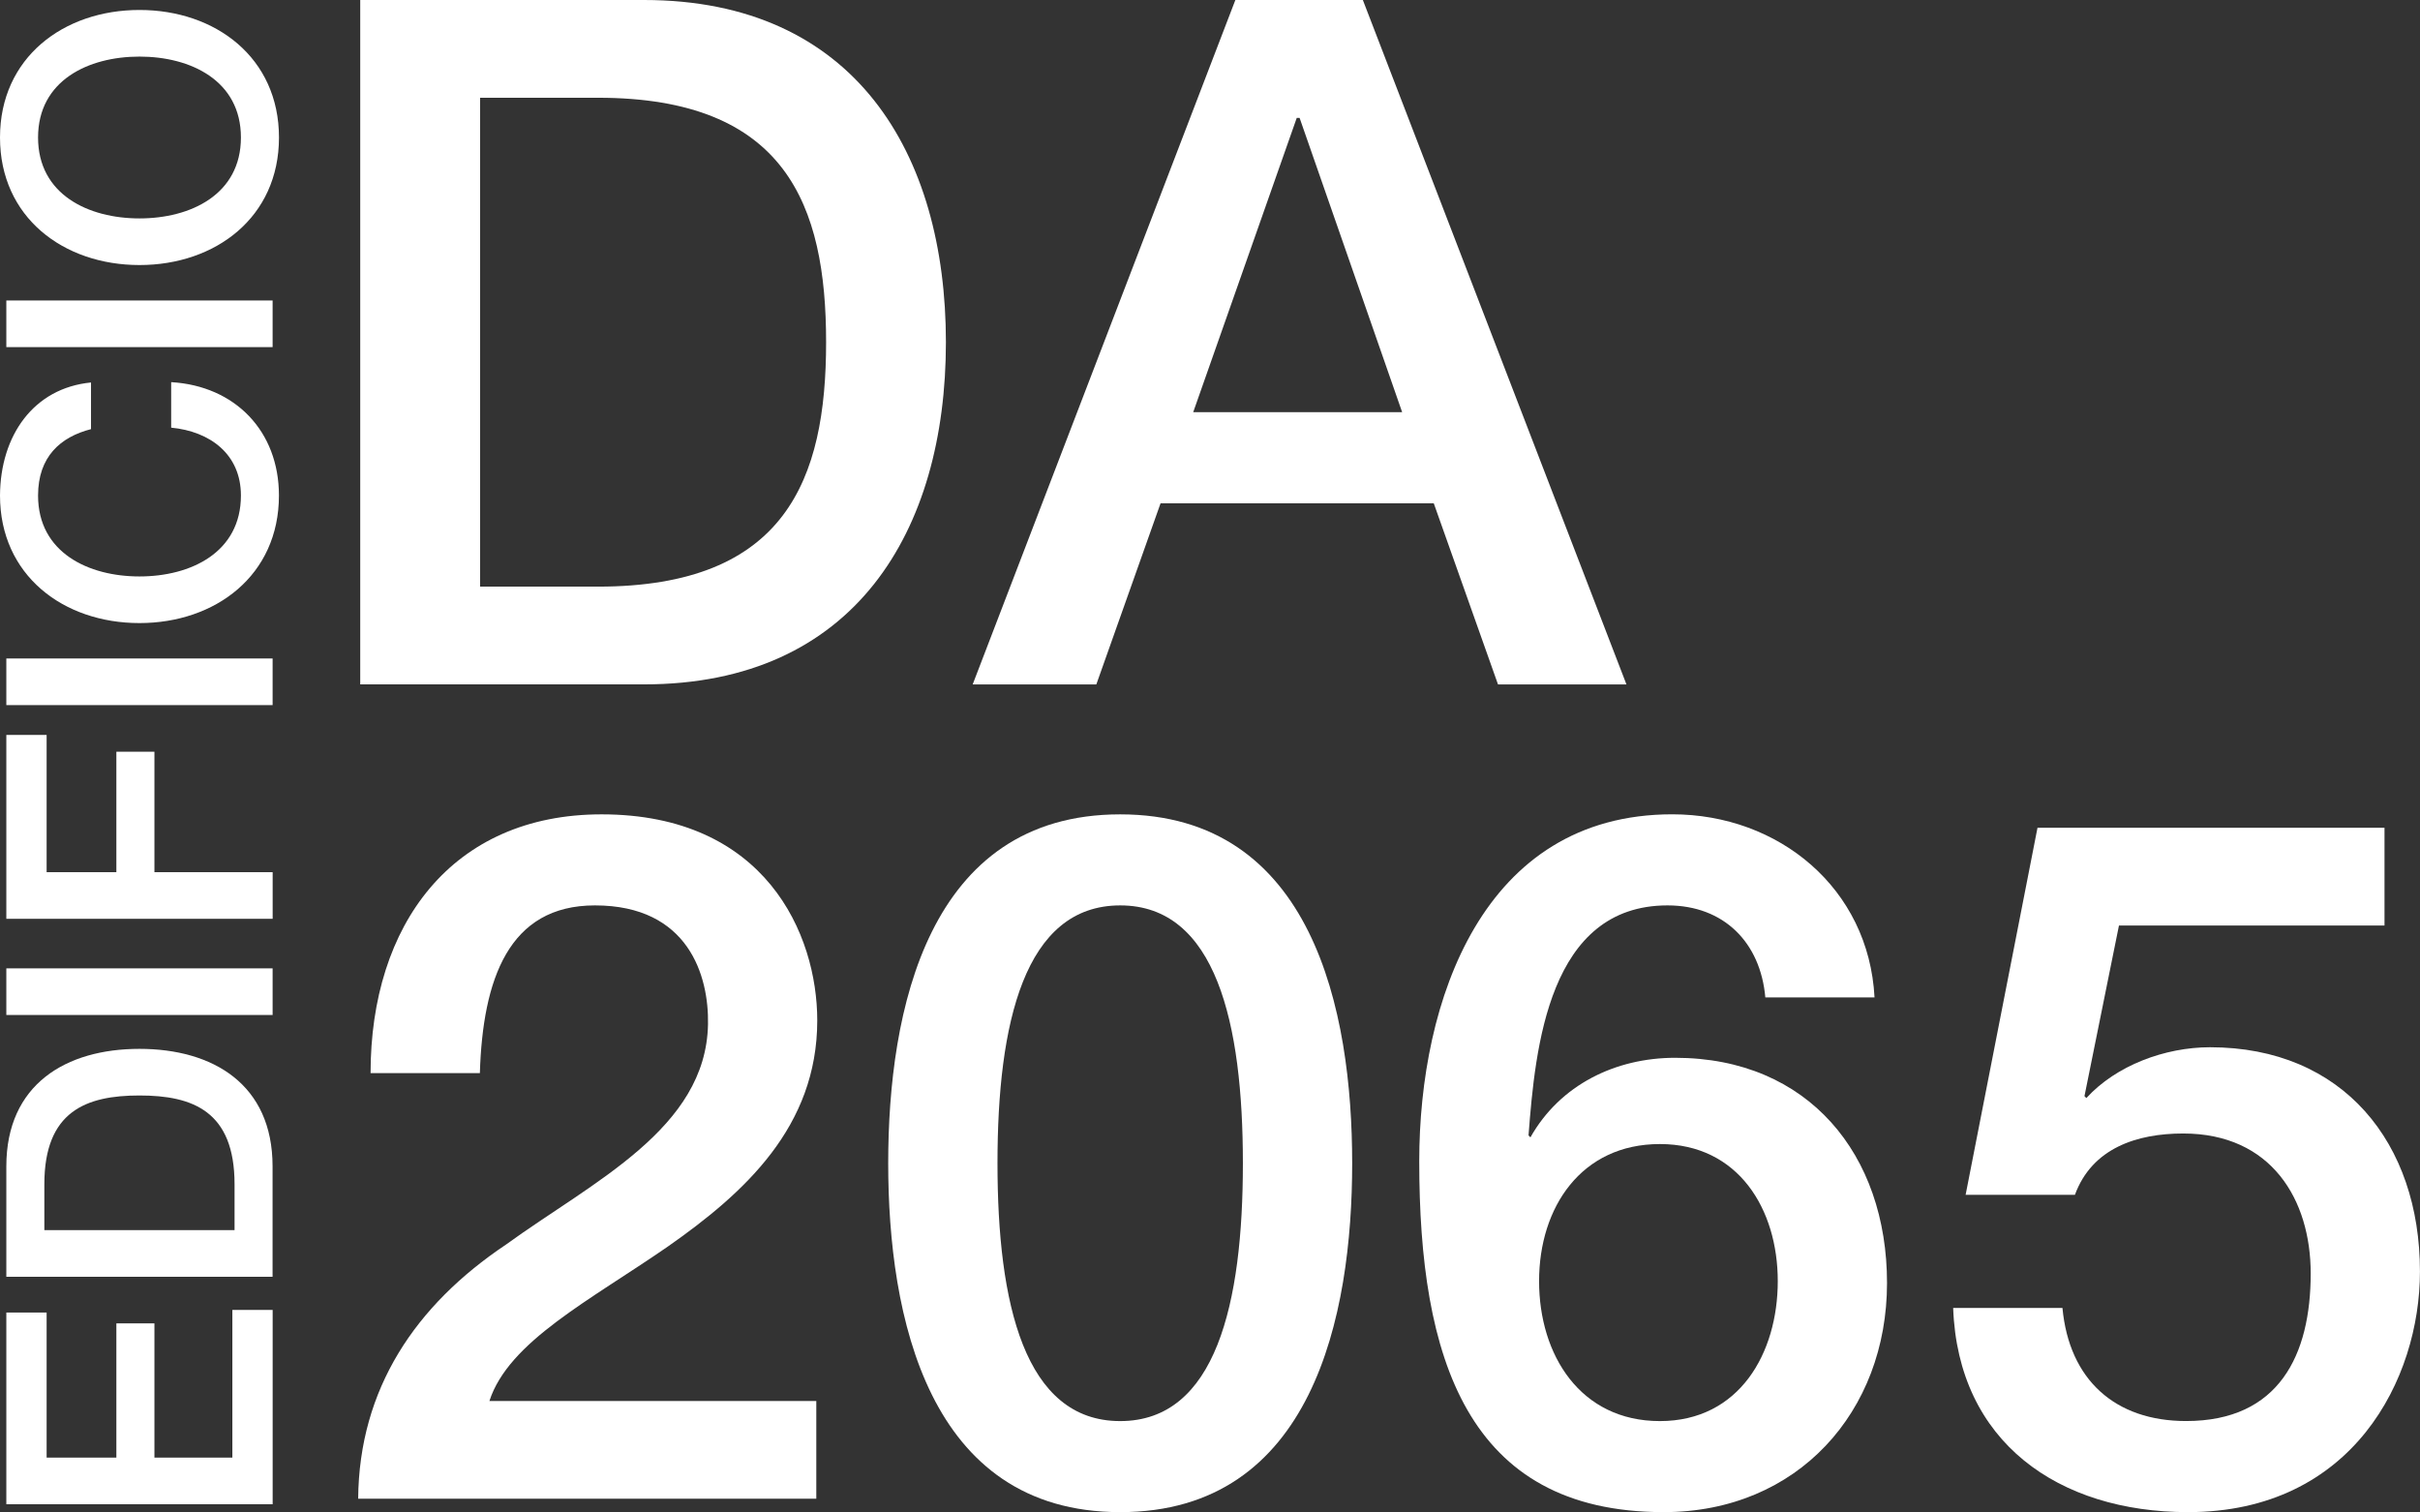 <?xml version="1.0" encoding="UTF-8"?> <svg xmlns="http://www.w3.org/2000/svg" id="Layer_2" data-name="Layer 2" viewBox="0 0 585 365.54"><rect x="0" y="0" width="585" height="365.54" fill="#333333" stroke="none"/><defs><style> .cls-1 { fill: #fff; } </style></defs><g id="Capa_1" data-name="Capa 1"><g><g><g><path class="cls-1" d="M87.08,0h68.59c50.98,0,72.99,37.07,72.99,82.72s-22.01,82.72-72.99,82.72h-68.59V0ZM116.05,141.81h28.5c45.42,0,55.15-25.95,55.15-59.09s-9.73-59.09-55.15-59.09h-28.5v118.18Z"></path><path class="cls-1" d="M298.63,0h30.82l63.72,165.45h-31.05l-15.53-43.79h-66.04l-15.53,43.79h-29.89L298.63,0ZM288.44,99.64h50.51l-24.79-71.14h-.69l-25.03,71.14Z"></path></g><g><path class="cls-1" d="M197.34,362.3h-110.76c.23-26.65,13.9-46.81,35.68-61.4,21.09-15.29,48.43-28.04,48.89-53.3.23-11.59-4.63-28.73-27.34-28.73-20.85,0-27.11,17.84-27.81,40.55h-26.42c0-35.92,19.7-62.56,55.84-62.56,39.62,0,52.14,28.96,52.14,49.82,0,25.72-17.61,41.71-36.15,54.68-18.77,12.98-38.46,22.94-43.1,37.31h79.02v23.64Z"></path><path class="cls-1" d="M326.87,281.2c0,36.84-9.5,84.34-56.08,84.34s-56.08-47.5-56.08-84.34,9.5-84.34,56.08-84.34,56.08,47.5,56.08,84.34ZM300.45,281.2c0-33.83-6.49-62.33-29.66-62.33s-29.66,28.5-29.66,62.33,6.49,62.33,29.66,62.33,29.66-28.5,29.66-62.33Z"></path><path class="cls-1" d="M426.74,241.11c-1.16-13.21-9.96-22.24-23.64-22.24-28.73,0-31.98,34.29-33.6,55.61l.46.46c7.18-12.74,20.62-19.23,34.99-19.23,32.21,0,51.21,23.4,51.21,54.45s-21.55,55.38-53.99,55.38c-47.73,0-59.09-37.54-59.09-84.81,0-38.7,15.29-83.88,61.17-83.88,25.72,0,47.5,17.84,48.89,44.26h-26.42ZM429.75,309.7c0-17.38-9.5-33.14-28.5-33.14s-29.2,15.29-29.2,33.14,9.96,33.83,29.2,33.83,28.5-16.45,28.5-33.83Z"></path><path class="cls-1" d="M492.54,200.1h83.88v23.63h-64.19l-8.34,41.25.46.46c7.18-7.88,19-12.28,29.89-12.28,32.21,0,50.75,23.17,50.75,54.22,0,25.95-16.22,58.16-56.07,58.16-31.28,0-55.61-16.92-56.77-49.36h26.42c1.62,17.38,12.74,27.34,29.89,27.34,22.48,0,30.12-15.99,30.12-35.68,0-17.84-9.5-33.83-30.82-33.83-11.12,0-22.01,3.48-26.18,14.83h-26.42l17.38-88.75Z"></path></g></g><g><path class="cls-1" d="M1.53,363.63v-46.34h9.74v35.07h16.86v-32.45h9.2v32.45h18.84v-35.7h9.74v46.97H1.53Z"></path><path class="cls-1" d="M1.53,308.64v-26.69c0-19.83,14.42-28.4,32.18-28.4s32.18,8.56,32.18,28.4v26.69H1.53ZM56.7,297.37v-11.09c0-17.67-10.1-21.46-22.99-21.46s-22.99,3.79-22.99,21.46v11.09h45.98Z"></path><path class="cls-1" d="M1.53,245.36v-11.27h64.37v11.27H1.53Z"></path><path class="cls-1" d="M1.53,222.1v-44.44h9.74v33.18h16.86v-29.12h9.2v29.12h28.58v11.27H1.53Z"></path><path class="cls-1" d="M1.53,170.45v-11.27h64.37v11.27H1.53Z"></path><path class="cls-1" d="M22,103.74c-7.39,1.89-12.8,6.67-12.8,16.05,0,13.79,12.17,19.56,24.52,19.56s24.52-5.77,24.52-19.56c0-10.01-7.48-15.51-16.86-16.41v-11c15.42.9,26.05,11.81,26.05,27.41,0,19.29-15.33,30.83-33.72,30.83S0,139.07,0,119.78c.09-14.51,8.11-25.96,22-27.32v11.27Z"></path><path class="cls-1" d="M1.53,83.91v-11.27h64.37v11.27H1.53Z"></path><path class="cls-1" d="M33.72,2.41c18.39,0,33.72,11.54,33.72,30.83s-15.33,30.83-33.72,30.83S0,52.53,0,33.24,15.33,2.41,33.72,2.41ZM33.72,52.8c12.35,0,24.52-5.77,24.52-19.56s-12.17-19.56-24.52-19.56-24.52,5.77-24.52,19.56,12.17,19.56,24.52,19.56Z"></path></g></g></g></svg> 